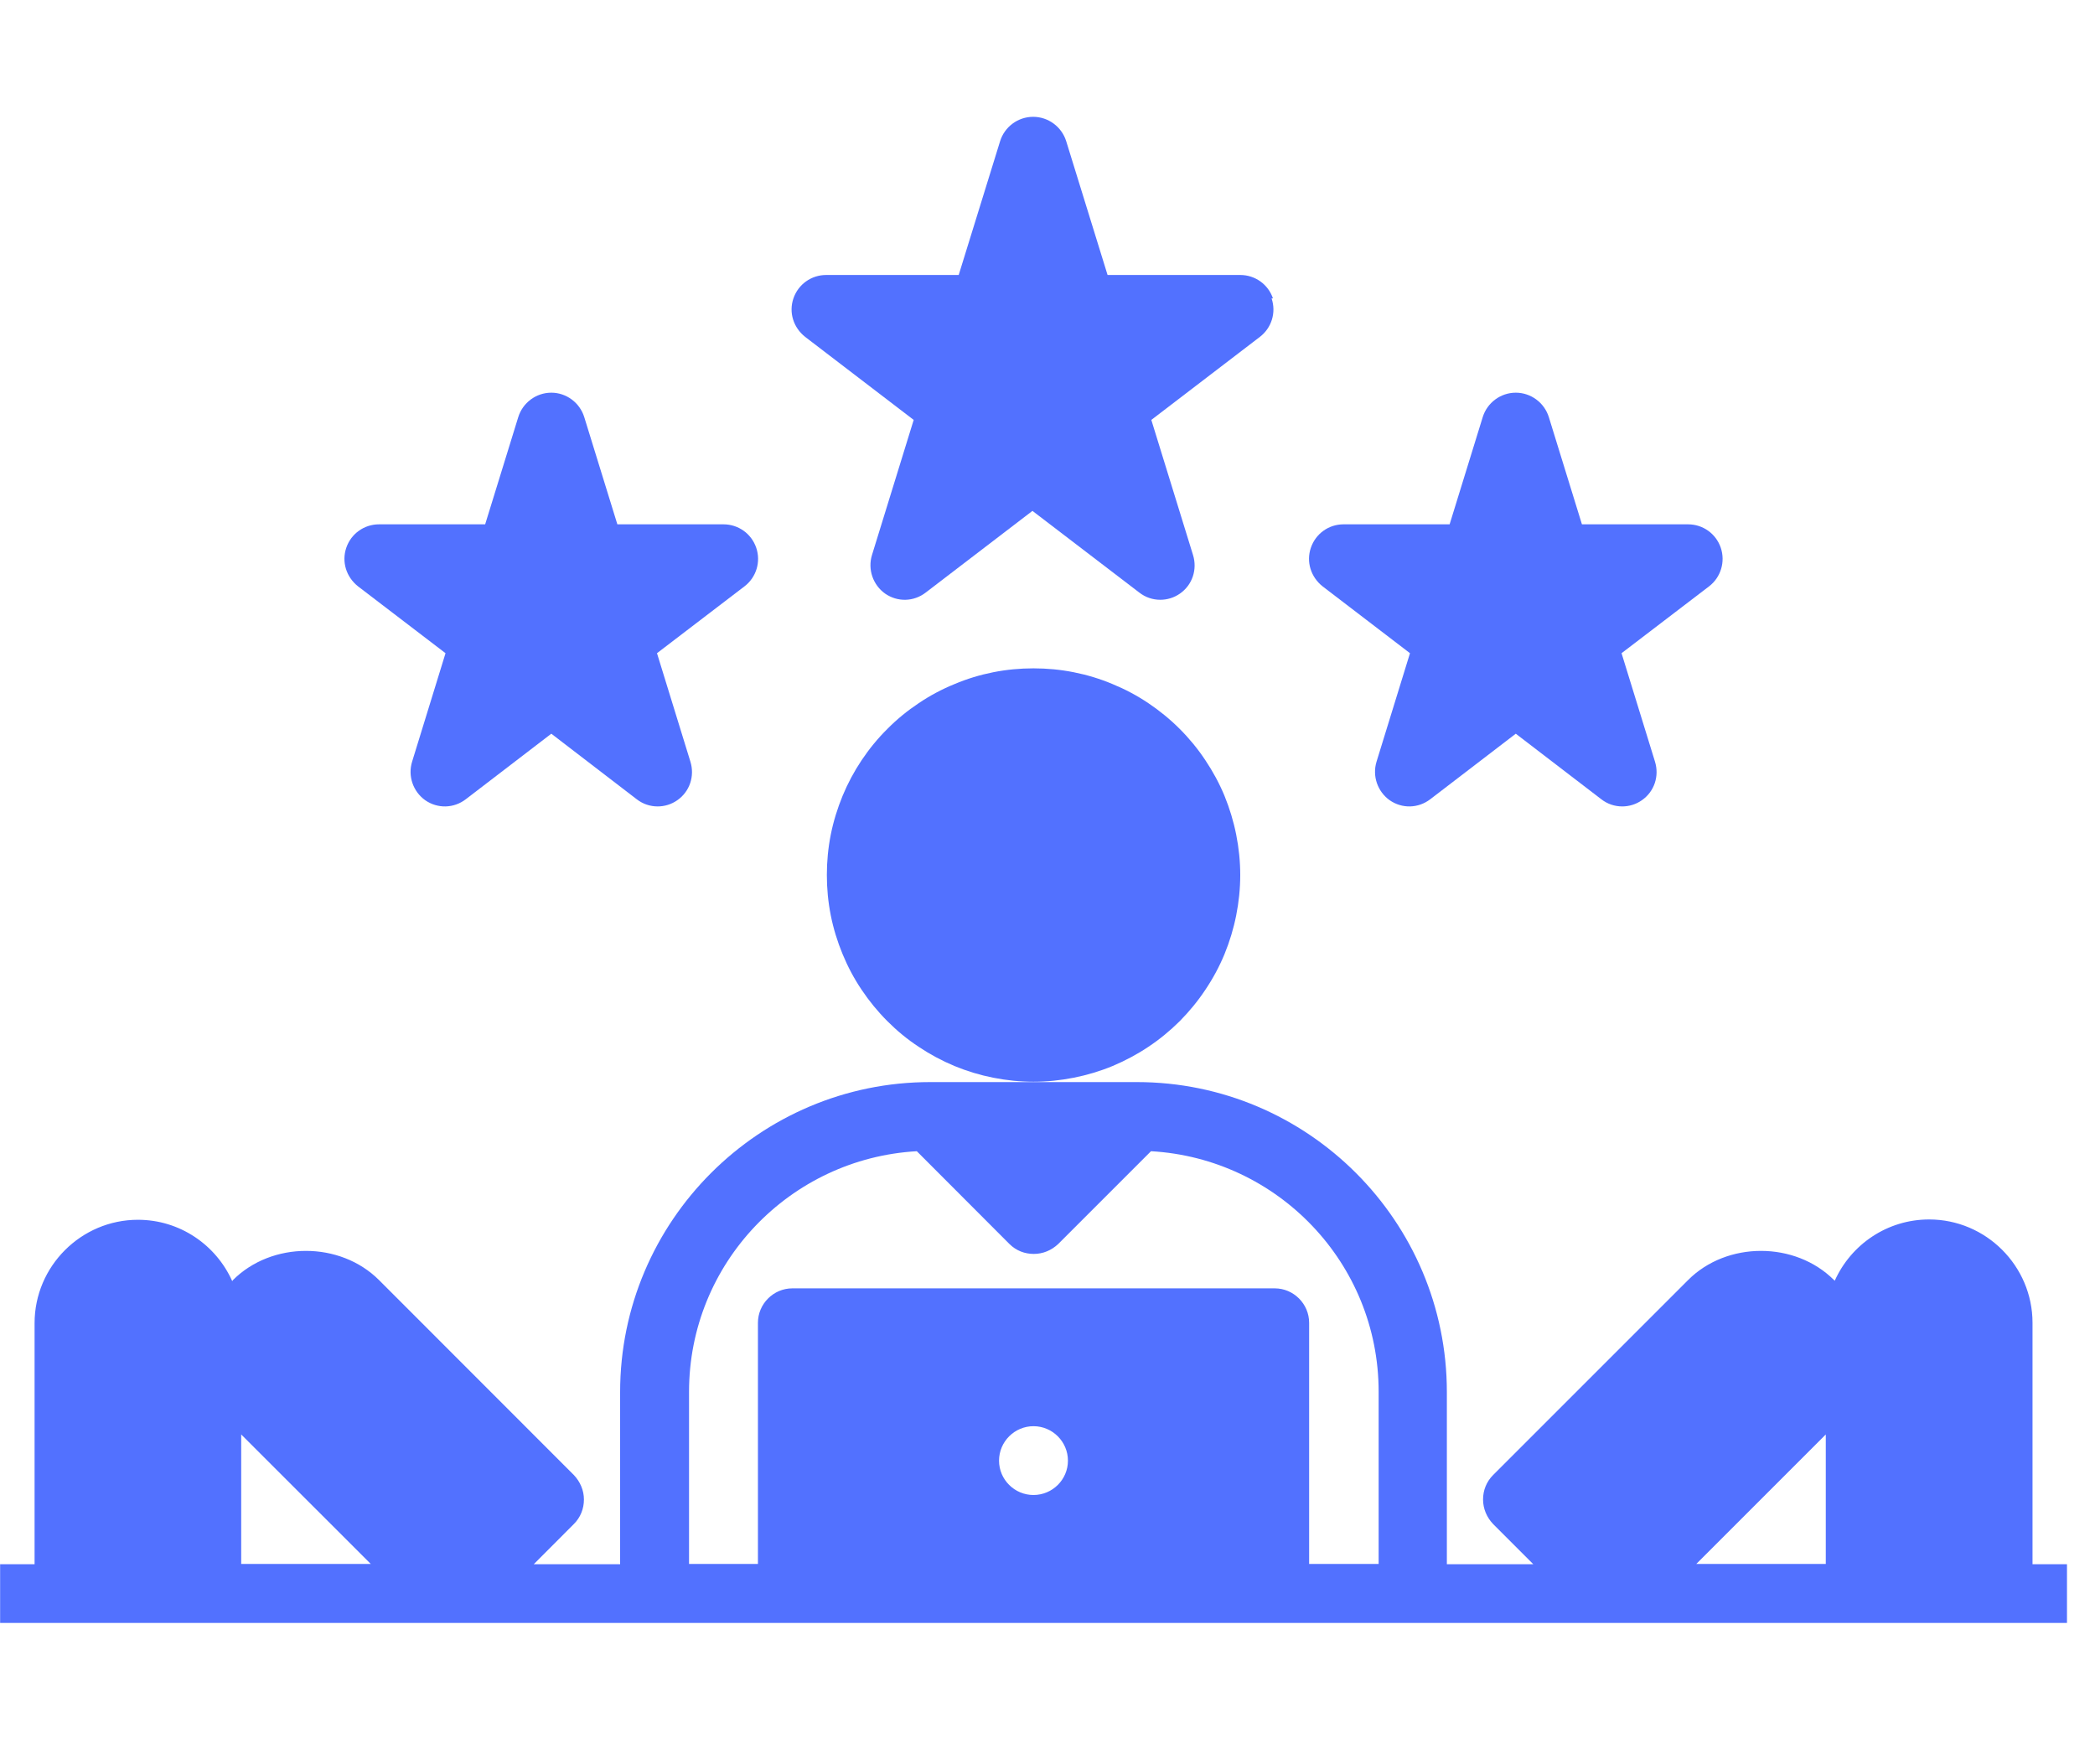 <svg xmlns="http://www.w3.org/2000/svg" xmlns:xlink="http://www.w3.org/1999/xlink" width="95" zoomAndPan="magnify" viewBox="0 0 71.25 60" height="80" preserveAspectRatio="xMidYMid meet" version="1.0"><defs><clipPath id="ebfa9d3784"><path d="M 0 36 L 70.508 36 L 70.508 55.195 L 0 55.195 Z M 0 36 " clip-rule="nonzero"/></clipPath><clipPath id="6066fb6b54"><path d="M 26 3.984 L 44 3.984 L 44 21 L 26 21 Z M 26 3.984 " clip-rule="nonzero"/></clipPath></defs><g clip-path="url(#ebfa9d3784)"><path fill="#5271ff" d="M 69.125 44.988 C 69.125 43.055 67.543 41.473 65.609 41.473 C 64.18 41.473 62.949 42.328 62.398 43.559 C 62.398 43.559 62.387 43.535 62.375 43.535 C 61.051 42.211 58.73 42.211 57.41 43.535 L 50.777 50.168 C 50.555 50.391 50.438 50.684 50.438 50.996 C 50.438 51.312 50.566 51.605 50.777 51.828 L 52.148 53.199 L 49.207 53.199 L 49.207 47.344 C 49.207 41.531 44.477 36.801 38.664 36.801 L 31.637 36.801 C 25.824 36.801 21.09 41.531 21.09 47.344 L 21.09 53.199 L 18.152 53.199 L 19.52 51.828 C 19.742 51.605 19.859 51.312 19.859 50.996 C 19.859 50.684 19.73 50.391 19.52 50.168 L 12.891 43.535 C 11.566 42.211 9.246 42.211 7.922 43.535 C 7.922 43.535 7.91 43.559 7.898 43.57 C 7.348 42.34 6.117 41.484 4.691 41.484 C 2.758 41.484 1.176 43.066 1.176 45 L 1.176 53.199 L 0.004 53.199 L 0.004 55.543 L 70.297 55.543 L 70.297 53.199 L 69.125 53.199 Z M 8.203 53.188 L 8.203 48.785 L 12.609 53.188 Z M 35.148 50.844 C 34.504 50.844 33.977 50.32 33.977 49.676 C 33.977 49.031 34.504 48.504 35.148 48.504 C 35.793 48.504 36.32 49.031 36.32 49.676 C 36.32 50.32 35.793 50.844 35.148 50.844 Z M 46.863 53.188 L 44.523 53.188 L 44.523 44.988 C 44.523 44.344 43.996 43.816 43.352 43.816 L 26.949 43.816 C 26.305 43.816 25.777 44.344 25.777 44.988 L 25.777 53.188 L 23.434 53.188 L 23.434 47.332 C 23.434 42.961 26.867 39.398 31.18 39.152 L 34.328 42.305 C 34.562 42.539 34.855 42.645 35.16 42.645 C 35.465 42.645 35.758 42.527 35.992 42.305 L 39.145 39.152 C 43.457 39.398 46.887 42.961 46.887 47.332 L 46.887 53.188 Z M 62.094 53.188 L 57.691 53.188 L 62.094 48.785 Z M 62.094 53.188 " fill-opacity="1" fill-rule="nonzero"/></g><path fill="#5271ff" d="M 42.18 29.758 C 42.18 30.219 42.133 30.676 42.043 31.129 C 41.953 31.582 41.82 32.023 41.645 32.449 C 41.469 32.875 41.25 33.281 40.992 33.664 C 40.738 34.047 40.445 34.402 40.121 34.73 C 39.793 35.055 39.438 35.348 39.055 35.602 C 38.672 35.859 38.266 36.074 37.84 36.254 C 37.414 36.43 36.973 36.562 36.52 36.652 C 36.066 36.742 35.609 36.789 35.148 36.789 C 34.688 36.789 34.23 36.742 33.777 36.652 C 33.324 36.562 32.887 36.43 32.461 36.254 C 32.031 36.074 31.629 35.859 31.246 35.602 C 30.859 35.348 30.504 35.055 30.18 34.73 C 29.852 34.402 29.562 34.047 29.305 33.664 C 29.047 33.281 28.832 32.875 28.656 32.449 C 28.48 32.023 28.344 31.582 28.254 31.129 C 28.164 30.676 28.121 30.219 28.121 29.758 C 28.121 29.297 28.164 28.84 28.254 28.387 C 28.344 27.934 28.48 27.496 28.656 27.066 C 28.832 26.641 29.047 26.238 29.305 25.852 C 29.562 25.469 29.852 25.113 30.18 24.789 C 30.504 24.461 30.859 24.172 31.246 23.914 C 31.629 23.656 32.031 23.441 32.461 23.266 C 32.887 23.086 33.324 22.953 33.777 22.863 C 34.23 22.773 34.688 22.73 35.148 22.73 C 35.609 22.73 36.066 22.773 36.52 22.863 C 36.973 22.953 37.414 23.086 37.84 23.266 C 38.266 23.441 38.672 23.656 39.055 23.914 C 39.438 24.172 39.793 24.461 40.121 24.789 C 40.445 25.113 40.738 25.469 40.992 25.852 C 41.25 26.238 41.469 26.641 41.645 27.066 C 41.82 27.496 41.953 27.934 42.043 28.387 C 42.133 28.84 42.18 29.297 42.18 29.758 Z M 42.18 29.758 " fill-opacity="1" fill-rule="nonzero"/><g clip-path="url(#6066fb6b54)"><path fill="#5271ff" d="M 43.293 10.148 C 43.129 9.668 42.684 9.352 42.18 9.352 L 37.668 9.352 L 36.262 4.805 C 36.109 4.312 35.652 3.973 35.137 3.973 C 34.621 3.973 34.164 4.312 34.012 4.805 L 32.605 9.352 L 28.098 9.352 C 27.594 9.352 27.148 9.668 26.984 10.148 C 26.82 10.629 26.984 11.141 27.383 11.457 L 31.074 14.281 L 29.656 18.875 C 29.504 19.367 29.691 19.895 30.102 20.188 C 30.523 20.48 31.074 20.469 31.484 20.152 L 35.113 17.375 L 38.746 20.152 C 38.957 20.316 39.203 20.398 39.461 20.398 C 39.695 20.398 39.93 20.328 40.129 20.188 C 40.551 19.895 40.727 19.367 40.574 18.875 L 39.156 14.281 L 42.848 11.457 C 43.246 11.152 43.41 10.629 43.246 10.148 Z M 43.293 10.148 " fill-opacity="1" fill-rule="nonzero"/></g><path fill="#5271ff" d="M 25.719 18.629 C 25.555 18.148 25.109 17.832 24.605 17.832 L 20.996 17.832 L 19.871 14.188 C 19.719 13.695 19.262 13.355 18.75 13.355 C 18.234 13.355 17.777 13.695 17.625 14.188 L 16.5 17.832 L 12.891 17.832 C 12.387 17.832 11.941 18.148 11.777 18.629 C 11.613 19.109 11.777 19.625 12.176 19.941 L 15.152 22.215 L 14.016 25.902 C 13.863 26.395 14.051 26.922 14.461 27.215 C 14.883 27.508 15.434 27.496 15.844 27.18 L 18.75 24.953 L 21.652 27.18 C 21.863 27.344 22.109 27.426 22.367 27.426 C 22.602 27.426 22.836 27.355 23.035 27.215 C 23.457 26.922 23.633 26.395 23.48 25.902 L 22.344 22.215 L 25.32 19.941 C 25.719 19.637 25.883 19.109 25.719 18.629 Z M 25.719 18.629 " fill-opacity="1" fill-rule="nonzero"/><path fill="#5271ff" d="M 58.523 18.629 C 58.359 18.148 57.914 17.832 57.41 17.832 L 53.801 17.832 L 52.676 14.188 C 52.523 13.695 52.066 13.355 51.551 13.355 C 51.035 13.355 50.578 13.695 50.426 14.188 L 49.301 17.832 L 45.691 17.832 C 45.191 17.832 44.746 18.148 44.582 18.629 C 44.418 19.109 44.582 19.625 44.98 19.941 L 47.953 22.215 L 46.816 25.902 C 46.664 26.395 46.852 26.922 47.262 27.215 C 47.684 27.508 48.234 27.496 48.645 27.18 L 51.551 24.953 L 54.457 27.18 C 54.668 27.344 54.914 27.426 55.172 27.426 C 55.406 27.426 55.641 27.355 55.84 27.215 C 56.262 26.922 56.438 26.395 56.285 25.902 L 55.148 22.215 L 58.125 19.941 C 58.523 19.637 58.684 19.109 58.523 18.629 Z M 58.523 18.629 " fill-opacity="1" fill-rule="nonzero"/></svg>